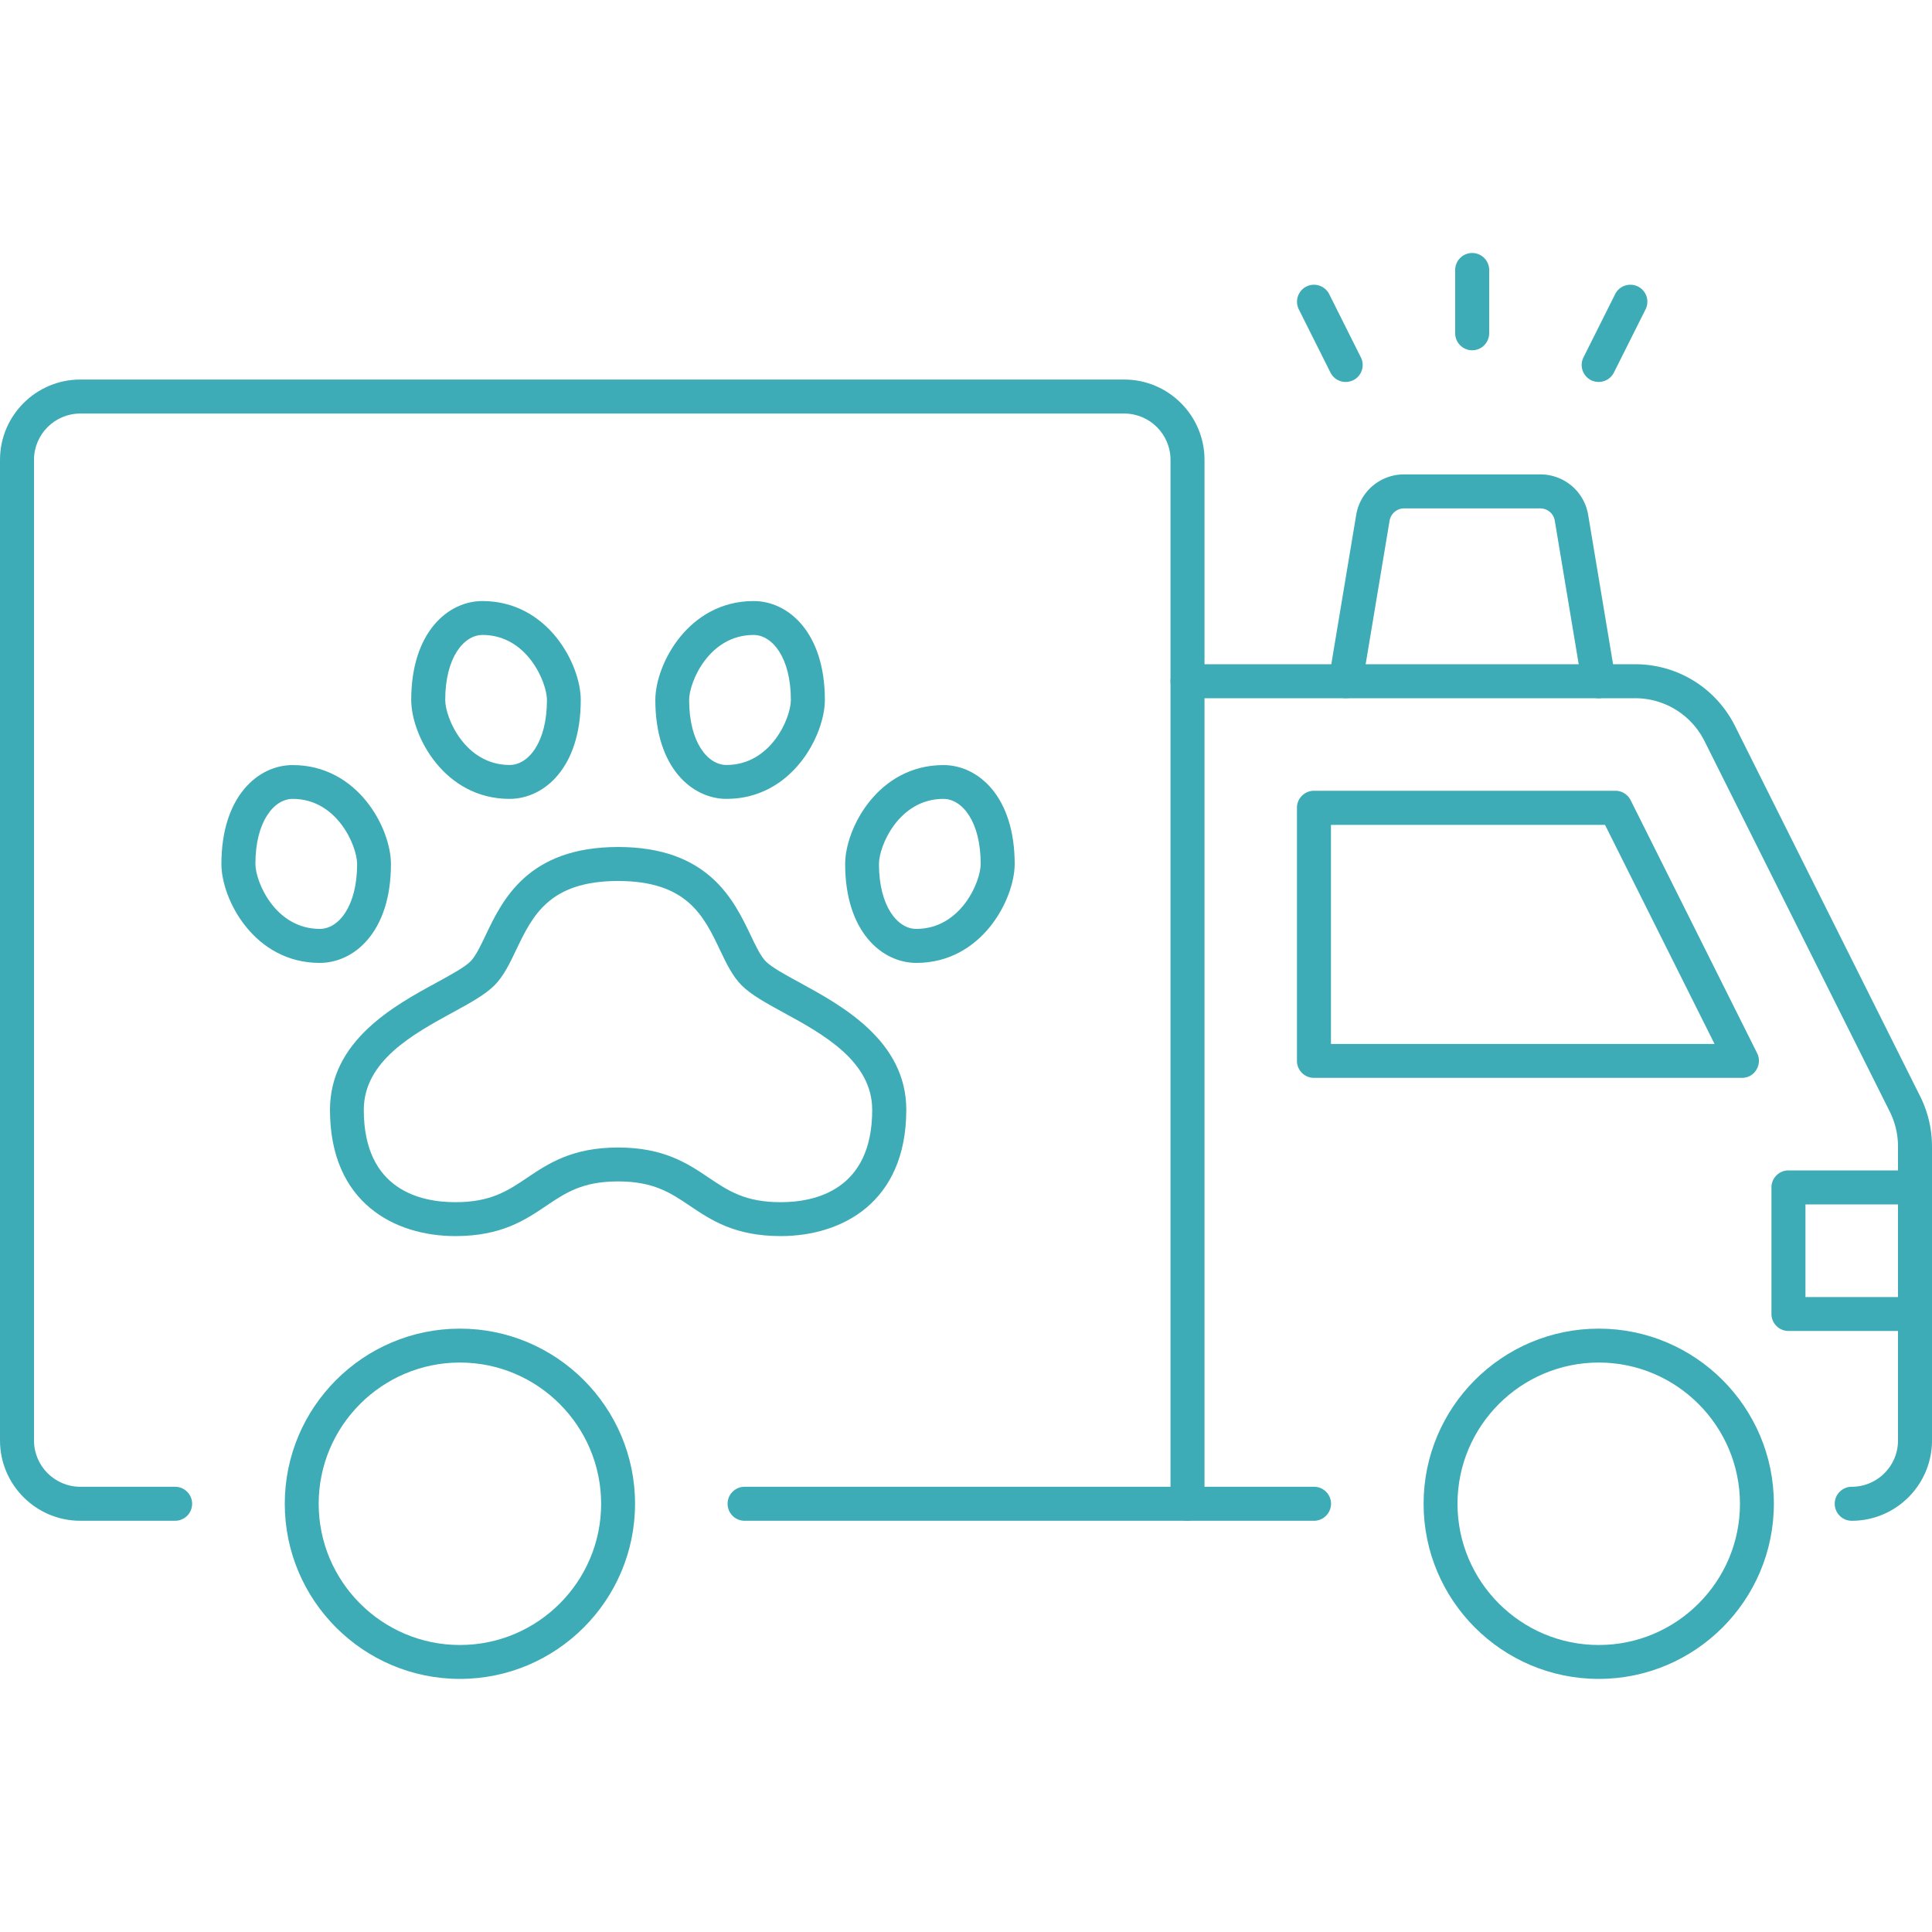 <svg xmlns="http://www.w3.org/2000/svg" xml:space="preserve" id="Layer_1" x="0" y="0" style="enable-background:new 0 0 200 200" version="1.1" viewBox="0 0 200 200"><style>.st0{fill:#3eacb6}</style><path d="M80.82 127.96c-4.75 0-7.22-1.66-9.4-3.13-2.02-1.36-3.77-2.53-7.44-2.53-3.68 0-5.42 1.17-7.44 2.53-2.18 1.47-4.65 3.13-9.4 3.13-6.27 0-12.98-3.43-12.98-13.07 0-7.14 6.63-10.78 11.03-13.17 1.5-.82 2.91-1.59 3.52-2.2.53-.54 1.03-1.59 1.56-2.7 1.73-3.64 4.36-9.14 13.72-9.14s11.98 5.5 13.72 9.14c.53 1.11 1.03 2.16 1.56 2.7.61.61 2.02 1.39 3.52 2.2 4.39 2.4 11.03 6.03 11.03 13.17-.01 9.63-6.72 13.07-13 13.07zm-16.84-9.17c4.75 0 7.22 1.66 9.4 3.13 2.02 1.36 3.77 2.53 7.44 2.53 3.54 0 9.47-1.24 9.47-9.55 0-5.06-5.1-7.85-9.2-10.09-1.8-.98-3.35-1.84-4.32-2.81-.95-.96-1.58-2.27-2.24-3.66-1.67-3.51-3.4-7.14-10.55-7.14s-8.87 3.63-10.55 7.14c-.66 1.39-1.29 2.7-2.24 3.66-.97.97-2.52 1.83-4.33 2.81-4.1 2.24-9.2 5.03-9.2 10.09 0 8.32 5.93 9.55 9.47 9.55 3.68 0 5.42-1.17 7.44-2.53 2.19-1.47 4.66-3.13 9.41-3.13zM75.21 82.7c-3.55 0-7.37-3.21-7.37-10.24 0-3.68 3.4-10.24 10.18-10.24 3.55 0 7.37 3.21 7.37 10.24-.01 3.68-3.41 10.24-10.18 10.24zm2.8-16.97c-4.61 0-6.67 4.87-6.67 6.73 0 4.42 1.94 6.73 3.86 6.73 4.61 0 6.67-4.87 6.67-6.73 0-4.41-1.94-6.73-3.86-6.73zM52.75 82.7c-6.78 0-10.18-6.56-10.18-10.24 0-7.03 3.82-10.24 7.37-10.24 6.78 0 10.18 6.56 10.18 10.24 0 7.04-3.82 10.24-7.37 10.24zm-2.8-16.97c-1.92 0-3.86 2.31-3.86 6.73 0 1.85 2.05 6.73 6.67 6.73 1.92 0 3.86-2.31 3.86-6.73-.01-1.85-2.06-6.73-6.67-6.73zM94.86 99.68c-3.55 0-7.37-3.21-7.37-10.24 0-3.68 3.4-10.24 10.18-10.24 3.55 0 7.37 3.21 7.37 10.24-.01 3.67-3.41 10.24-10.18 10.24zm2.8-16.98c-4.61 0-6.67 4.87-6.67 6.73 0 4.42 1.94 6.73 3.86 6.73 4.61 0 6.67-4.87 6.67-6.73 0-4.42-1.94-6.73-3.86-6.73zM33.1 99.68c-6.78 0-10.18-6.56-10.18-10.24 0-7.03 3.82-10.24 7.37-10.24 6.78 0 10.18 6.56 10.18 10.24.01 7.03-3.81 10.24-7.37 10.24zM30.3 82.7c-1.92 0-3.86 2.31-3.86 6.73 0 1.85 2.05 6.73 6.67 6.73 1.92 0 3.86-2.31 3.86-6.73-.01-1.85-2.06-6.73-6.67-6.73zM47.61 173.8c-10 0-18.13-8.13-18.13-18.13 0-10 8.13-18.13 18.13-18.13s18.13 8.13 18.13 18.13c0 10-8.14 18.13-18.13 18.13zm0-32.75c-8.06 0-14.62 6.56-14.62 14.62 0 8.06 6.56 14.62 14.62 14.62s14.62-6.56 14.62-14.62c-.01-8.06-6.56-14.62-14.62-14.62zM165.5 173.8c-10 0-18.13-8.13-18.13-18.13 0-10 8.13-18.13 18.13-18.13s18.13 8.13 18.13 18.13c0 10-8.14 18.13-18.13 18.13zm0-32.75c-8.06 0-14.62 6.56-14.62 14.62 0 8.06 6.56 14.62 14.62 14.62 8.06 0 14.62-6.56 14.62-14.62-.01-8.06-6.56-14.62-14.62-14.62z" class="st0"/><path d="M122.93 157.43c-.97 0-1.76-.79-1.76-1.76V47.6c0-2.64-2.15-4.79-4.79-4.79H8.31c-2.64 0-4.79 2.15-4.79 4.79v101.52c0 2.64 2.15 4.79 4.79 4.79h9.82c.97 0 1.76.79 1.76 1.76s-.79 1.76-1.76 1.76H8.31c-4.58 0-8.31-3.73-8.31-8.31V47.6c0-4.58 3.73-8.31 8.31-8.31h108.07c4.58 0 8.31 3.73 8.31 8.31v108.07c-.01.97-.8 1.76-1.76 1.76z" class="st0"/><path d="M136.02 157.43H77.08c-.97 0-1.76-.79-1.76-1.76s.79-1.76 1.76-1.76h58.95c.97 0 1.76.79 1.76 1.76-.01.97-.79 1.76-1.77 1.76zM191.69 157.43c-.97 0-1.76-.79-1.76-1.76s.79-1.76 1.76-1.76c2.64 0 4.79-2.15 4.79-4.79v-30.43c0-1.25-.29-2.49-.85-3.61l-19.17-38.34a8.017 8.017 0 0 0-7.21-4.46h-46.32c-.97 0-1.76-.79-1.76-1.76s.79-1.76 1.76-1.76h46.32c4.41 0 8.38 2.45 10.36 6.4l19.17 38.34c.8 1.6 1.22 3.39 1.22 5.18v30.43c0 4.59-3.72 8.32-8.31 8.32z" class="st0"/><path d="M180.33 111.58h-44.31c-.97 0-1.76-.79-1.76-1.76v-26.2c0-.97.79-1.76 1.76-1.76h31.21c.66 0 1.27.38 1.57.97l13.1 26.2c.27.54.24 1.19-.08 1.71-.31.53-.88.84-1.49.84zm-42.55-3.51h39.71l-11.34-22.68h-28.37v22.68zM198.24 137.78h-13.1c-.97 0-1.76-.79-1.76-1.76v-13.1c0-.97.79-1.76 1.76-1.76h13.1c.97 0 1.76.79 1.76 1.76s-.79 1.76-1.76 1.76H186.9v9.59h11.34a1.754 1.754 0 1 1 0 3.51zM165.5 72.28c-.84 0-1.59-.61-1.73-1.47l-2.82-16.91c-.12-.73-.75-1.27-1.5-1.27h-14.1c-.75 0-1.37.54-1.5 1.27l-2.82 16.91c-.16.96-1.06 1.6-2.02 1.44-.96-.16-1.6-1.06-1.44-2.02l2.82-16.91a5.01 5.01 0 0 1 4.96-4.21h14.1a5.01 5.01 0 0 1 4.96 4.21l2.82 16.91c.16.96-.49 1.86-1.44 2.02-.1.03-.2.03-.29.03zM152.4 36.26c-.97 0-1.76-.79-1.76-1.76v-6.55c0-.97.79-1.76 1.76-1.76s1.76.79 1.76 1.76v6.55c-.01.98-.79 1.76-1.76 1.76zM165.5 39.54c-.26 0-.53-.06-.79-.18a1.762 1.762 0 0 1-.79-2.36l3.28-6.55c.43-.87 1.49-1.22 2.36-.79.87.43 1.22 1.49.79 2.36l-3.28 6.55c-.31.61-.93.97-1.57.97zM139.3 39.54c-.65 0-1.26-.36-1.57-.97l-3.28-6.55c-.43-.87-.08-1.92.79-2.36.86-.43 1.92-.08 2.36.79l3.28 6.55c.43.87.08 1.92-.79 2.36-.26.12-.53.18-.79.18z" class="st0"/></svg>